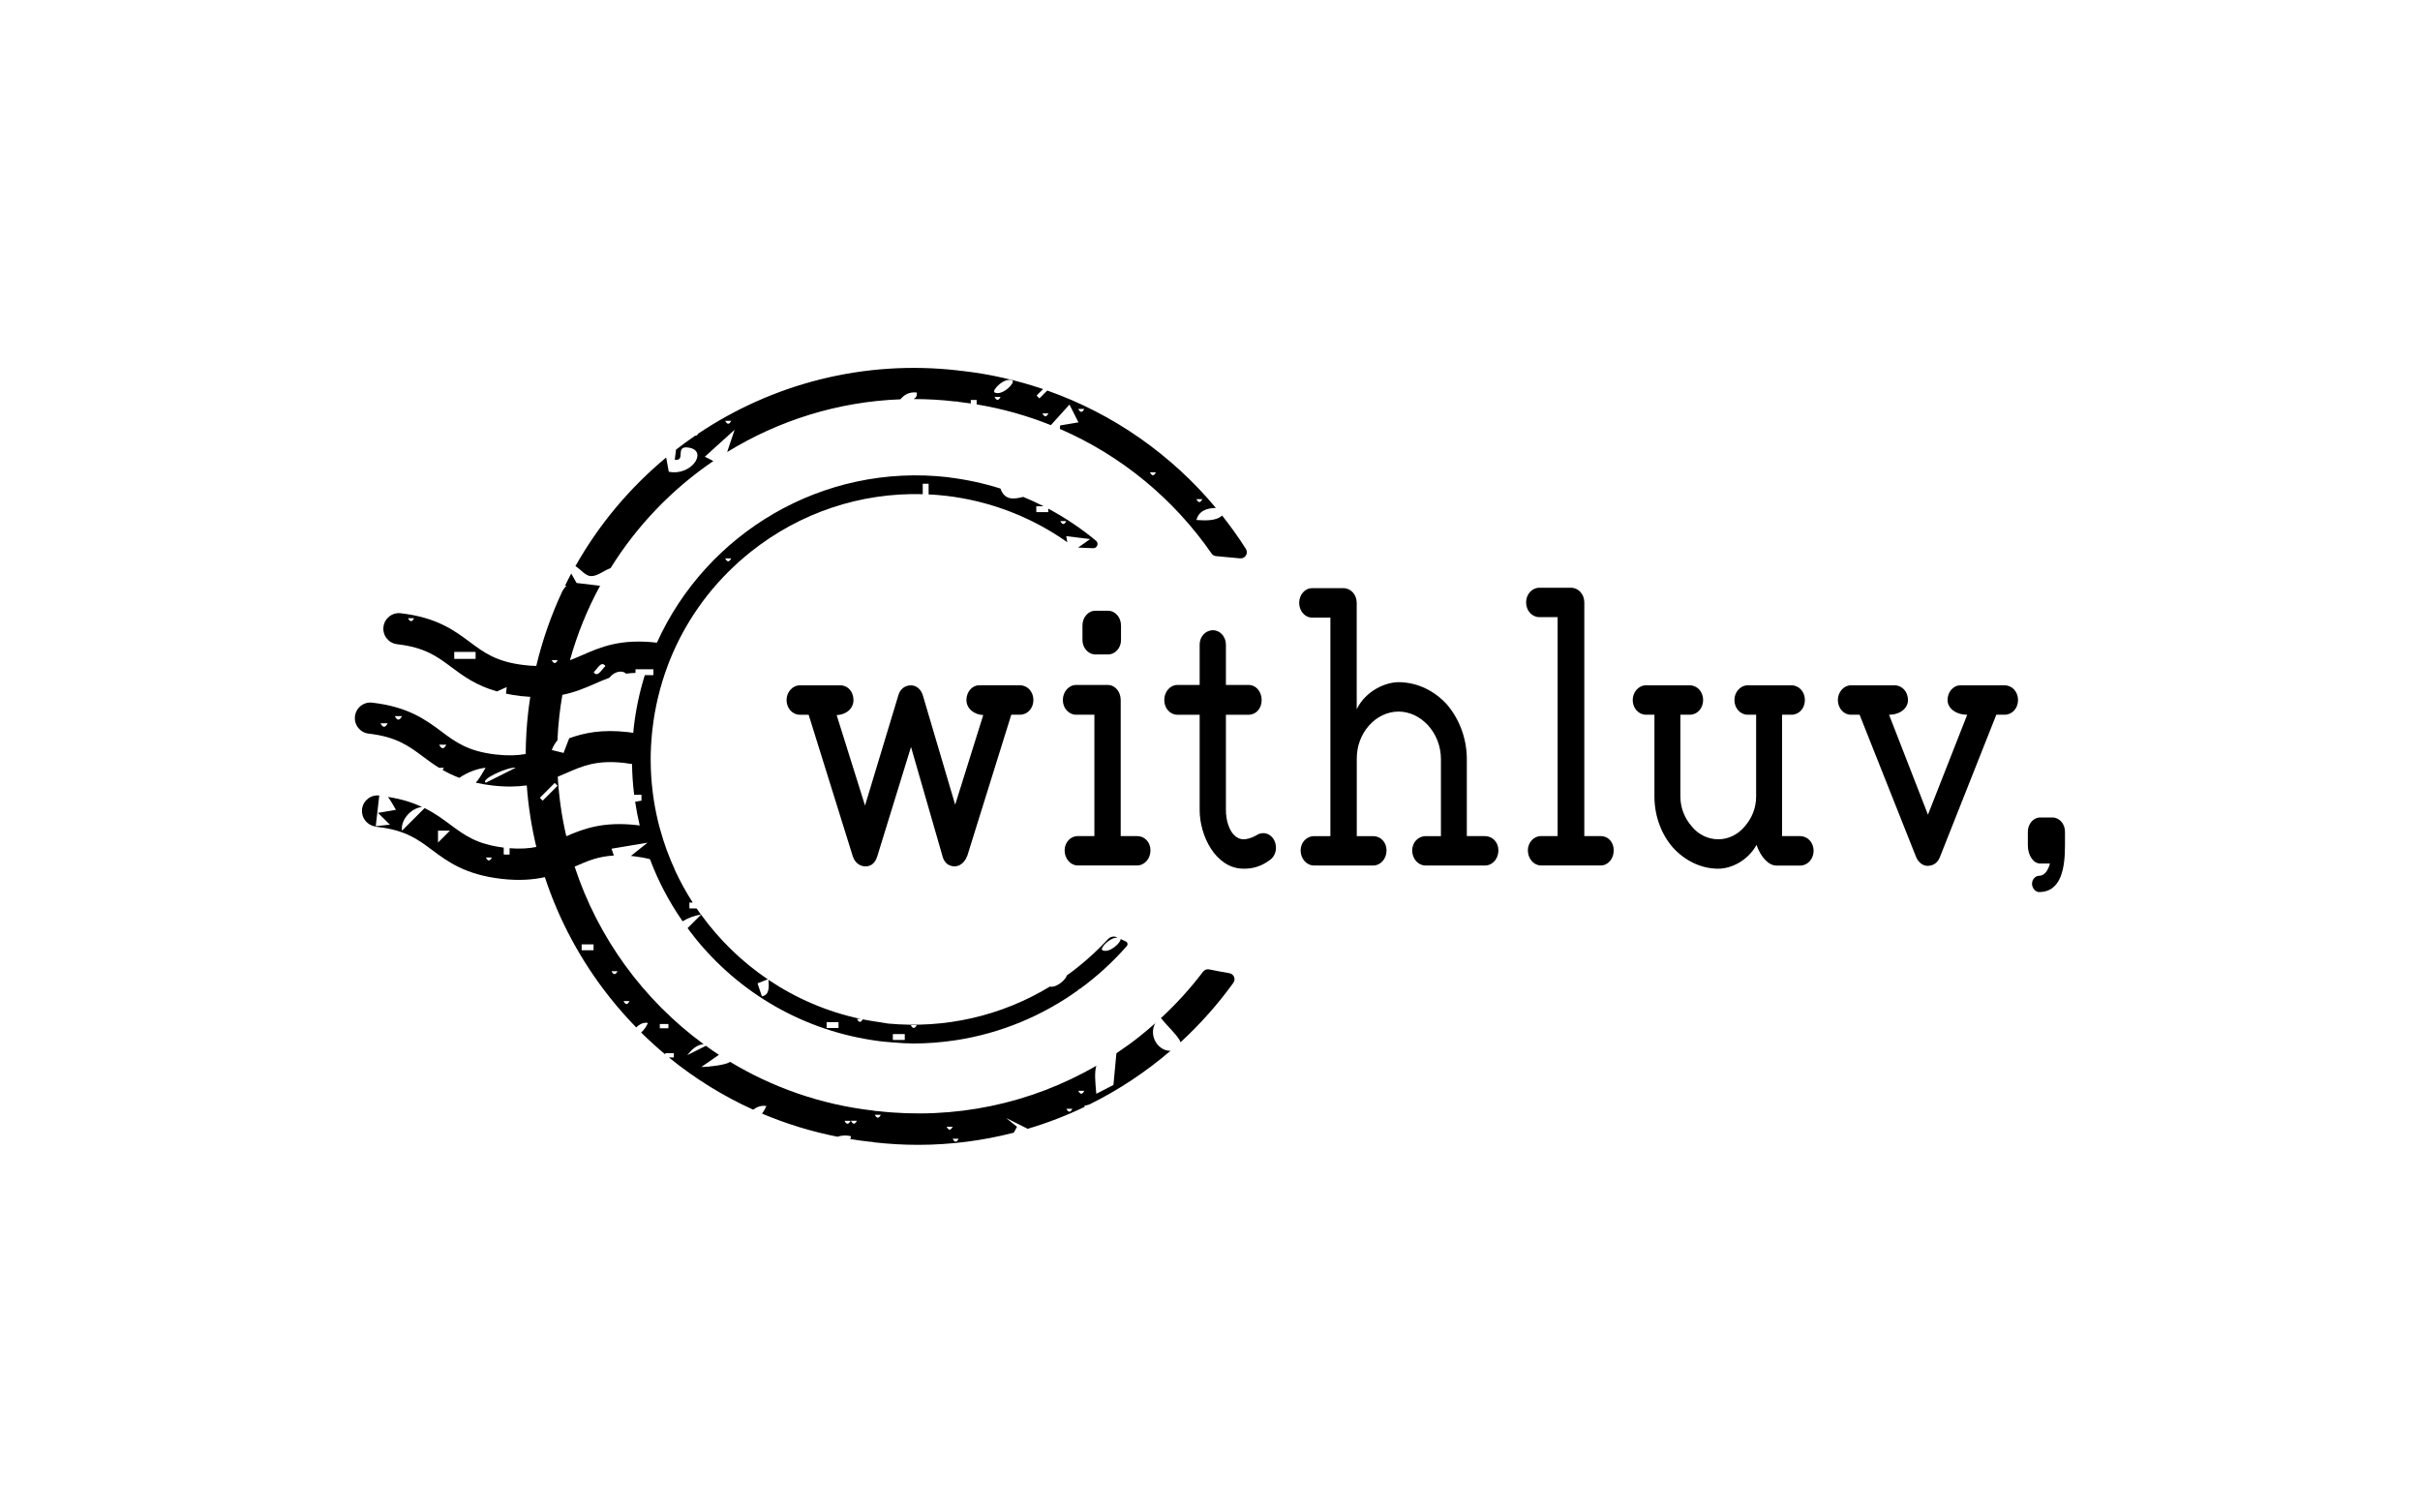 <?xml version="1.0" encoding="utf-8"?>
<svg xmlns="http://www.w3.org/2000/svg" fill="none" height="100%" overflow="visible" preserveAspectRatio="none" style="display: block;" viewBox="0 0 200 125" width="100%">
<g id="withluv-logo-with-comma">
<path d="M83.58 59.066H84.305C84.915 59.066 85.405 58.541 85.405 57.851C85.405 57.161 84.91 56.636 84.305 56.636H80.915C80.335 56.636 79.87 57.191 79.87 57.851C79.87 58.541 80.48 59.066 81.26 59.096L78.94 66.506L76.275 57.491C76.13 56.966 75.725 56.641 75.29 56.641C74.795 56.641 74.39 56.936 74.245 57.461L71.49 66.576L69.145 59.101C69.955 59.066 70.535 58.546 70.535 57.856C70.535 57.166 70.07 56.641 69.465 56.641H66.105C65.495 56.641 65.005 57.196 65.005 57.856C65.005 58.546 65.5 59.071 66.105 59.071H66.83L70.48 70.776C70.685 71.431 71.32 71.761 71.9 71.531C72.22 71.401 72.42 71.071 72.51 70.746L75.29 61.731L77.87 70.681C77.955 71.076 78.19 71.436 78.535 71.531C79.055 71.761 79.695 71.431 79.925 70.746V70.781L83.575 59.076L83.58 59.066Z" fill="black" id="Vector"/>
<path d="M91.575 54.085C92.185 54.085 92.645 53.53 92.645 52.905V51.69C92.645 51.035 92.18 50.475 91.575 50.475H90.53C89.92 50.475 89.46 51.03 89.46 51.69V52.905C89.46 53.53 89.925 54.085 90.53 54.085H91.575Z" fill="black" id="Vector_2"/>
<path d="M89.055 69.099C88.475 69.099 87.985 69.624 87.985 70.279C87.985 70.969 88.48 71.524 89.055 71.524H93.98C94.59 71.524 95.08 70.969 95.08 70.279C95.08 69.589 94.585 69.099 93.98 69.099H92.62V57.854C92.62 57.164 92.155 56.609 91.55 56.609H88.94C88.33 56.609 87.84 57.164 87.84 57.854C87.84 58.544 88.335 59.069 88.94 59.069H90.445V69.099H89.055Z" fill="black" id="Vector_3"/>
<path d="M103.835 69.035C103.43 69.265 103.055 69.365 102.735 69.365C101.69 69.3 101.285 67.855 101.315 66.84V59.07H103.2C103.81 59.07 104.27 58.545 104.27 57.855C104.27 57.165 103.805 56.61 103.2 56.61H101.315V53.265C101.315 52.61 100.82 52.085 100.245 52.085C99.635 52.085 99.145 52.61 99.145 53.265V56.61H97.29C96.71 56.61 96.22 57.165 96.22 57.855C96.22 58.545 96.715 59.07 97.29 59.07H99.145V66.94C99.145 69.105 100.48 71.725 102.68 71.79C103.375 71.825 104.16 71.66 104.91 71.1C105.43 70.77 105.605 70.05 105.315 69.46C105.025 68.87 104.36 68.675 103.835 69.035Z" fill="black" id="Vector_4"/>
<path d="M122.73 69.099H121.225V62.739C121.225 60.999 120.585 59.394 119.575 58.214C118.56 57.099 117.14 56.379 115.575 56.379C114.53 56.379 112.88 57.069 112.125 58.609V49.824C112.125 49.134 111.63 48.609 111.025 48.609H108.415C107.865 48.609 107.37 49.134 107.37 49.824C107.37 50.514 107.865 51.039 108.415 51.039H109.95V69.104H108.59C107.98 69.104 107.49 69.629 107.49 70.284C107.49 70.974 107.985 71.529 108.59 71.529H113.49C114.1 71.529 114.59 70.974 114.59 70.284C114.59 69.594 114.095 69.104 113.49 69.104H112.13V62.744C112.1 60.549 113.725 58.809 115.58 58.809C117.435 58.809 119.085 60.549 119.085 62.744V69.104H117.81C117.2 69.104 116.71 69.629 116.71 70.284C116.71 70.974 117.205 71.529 117.81 71.529H122.735C123.345 71.529 123.835 70.974 123.835 70.284C123.835 69.594 123.34 69.104 122.735 69.104L122.73 69.099Z" fill="black" id="Vector_5"/>
<path d="M132.295 69.099H130.935V49.789C130.935 49.099 130.44 48.574 129.835 48.574H127.225C126.615 48.574 126.125 49.099 126.125 49.789C126.125 50.479 126.62 51.004 127.225 51.004H128.73V69.099H127.34C126.76 69.099 126.27 69.624 126.27 70.279C126.27 70.969 126.765 71.524 127.34 71.524H132.295C132.905 71.524 133.365 70.969 133.365 70.279C133.365 69.589 132.9 69.099 132.295 69.099Z" fill="black" id="Vector_6"/>
<path d="M148.785 69.099H147.28V59.069H148.065C148.675 59.069 149.165 58.544 149.165 57.854C149.165 57.164 148.67 56.639 148.065 56.639H144.44C143.83 56.639 143.34 57.194 143.34 57.854C143.34 58.544 143.835 59.069 144.44 59.069H145.135V65.824C145.135 66.809 144.76 67.659 144.18 68.314C143.63 68.969 142.845 69.364 142.005 69.364C141.165 69.364 140.355 68.969 139.83 68.314C139.25 67.659 138.875 66.804 138.875 65.824V59.069H139.655C140.265 59.069 140.755 58.544 140.755 57.854C140.755 57.164 140.26 56.639 139.655 56.639H136.035C135.425 56.639 134.935 57.194 134.935 57.854C134.935 58.544 135.43 59.069 136.035 59.069H136.73V65.824C136.73 67.494 137.34 69.004 138.265 70.054C139.22 71.104 140.555 71.794 142.005 71.794C143.075 71.794 144.44 71.139 145.165 69.829C145.54 70.879 146.18 71.534 146.815 71.534H148.785C149.395 71.534 149.885 70.979 149.885 70.319C149.885 69.629 149.39 69.104 148.785 69.104V69.099Z" fill="black" id="Vector_7"/>
<path d="M165.675 56.639H162.025C161.415 56.639 160.955 57.194 160.955 57.854C160.955 58.544 161.65 59.069 162.58 59.069L159.335 67.329L156.12 59.069C157.02 59.069 157.685 58.544 157.685 57.854C157.685 57.164 157.19 56.639 156.585 56.639H152.96C152.38 56.639 151.89 57.194 151.89 57.854C151.89 58.544 152.385 59.069 152.96 59.069H153.685L158.32 70.739C158.525 71.294 158.93 71.559 159.305 71.559C159.77 71.559 160.145 71.299 160.32 70.839L164.985 59.069H165.68C166.29 59.069 166.78 58.544 166.78 57.854C166.78 57.164 166.285 56.639 165.68 56.639H165.675Z" fill="black" id="Vector_8"/>
<path d="M169.62 67.56H168.605C168.055 67.56 167.59 68.085 167.59 68.74V69.855C167.59 70.705 168.055 71.365 168.605 71.365H169.415C169.27 71.955 168.95 72.38 168.515 72.38C168.225 72.38 167.935 72.675 167.935 73.035C167.935 73.395 168.225 73.725 168.515 73.725C170.4 73.725 170.66 71.625 170.66 69.855V68.74C170.66 68.085 170.195 67.56 169.615 67.56H169.62Z" fill="black" id="Vector_9"/>
<path d="M57.955 75.576C57.955 75.576 57.93 75.576 57.92 75.581C57.92 75.586 57.93 75.591 57.93 75.596L57.95 75.576H57.955Z" fill="black" id="Vector_10"/>
<path d="M48.97 47.606C49.475 47.551 49.99 47.101 50.455 46.961C52.645 43.431 55.555 40.416 58.955 38.101L58.25 37.746L60.71 35.521L60.095 37.361C64.325 34.756 69.23 33.196 74.415 33.001C74.735 32.621 75.14 32.371 75.765 32.441C75.81 32.731 75.69 32.876 75.505 32.981C76.625 32.981 77.76 33.041 78.905 33.176C78.97 33.181 79.035 33.186 79.095 33.181C79.16 33.196 79.225 33.211 79.29 33.221C79.605 33.256 79.915 33.301 80.23 33.346V33.056H80.715V33.421C82.855 33.776 84.905 34.356 86.85 35.136L88.385 33.436L89.13 34.906L87.615 35.161L87.59 35.446C92.71 37.661 97.03 41.271 100.13 45.746C100.215 45.871 100.35 45.951 100.5 45.961C101.16 46.021 101.825 46.081 102.485 46.146C102.905 46.186 103.195 45.726 102.965 45.366C102.36 44.411 101.7 43.491 101 42.606C100.485 43.081 99.585 43.016 98.88 42.976C99.09 42.181 99.775 41.996 100.485 41.976C96.855 37.626 92.075 34.221 86.55 32.276L85.9 32.926L85.67 32.691L86.205 32.156C84.08 31.436 81.85 30.921 79.53 30.656C79.475 30.651 79.415 30.646 79.36 30.646C79.305 30.631 79.25 30.621 79.19 30.616C71.335 29.716 63.81 31.746 57.705 35.836C57.625 35.971 57.54 36.031 57.455 36.006C56.915 36.376 56.385 36.756 55.87 37.161L55.765 37.996C56.76 38.126 55.67 36.746 56.99 37.006C58.505 37.306 57.135 39.366 55.27 38.986L55.055 37.811C52.05 40.306 49.495 43.341 47.555 46.791C48.04 47.066 48.38 47.671 48.965 47.606H48.97ZM99.37 41.251C99.205 41.571 99.04 41.571 98.875 41.251H99.37ZM95.53 39.036C95.365 39.356 95.2 39.356 95.035 39.036H95.53ZM89.61 33.796C89.445 34.116 89.28 34.116 89.115 33.796H89.61ZM86.645 34.166C86.48 34.486 86.315 34.486 86.15 34.166H86.645ZM82.195 32.806H82.69C82.525 33.126 82.36 33.126 82.195 32.806ZM83.675 31.451C83.915 31.641 82.81 32.761 82.19 32.431C81.95 32.241 83.055 31.121 83.675 31.451ZM60.43 34.781C60.265 35.101 60.1 35.101 59.935 34.781H60.43Z" fill="black" id="Vector_11"/>
<path d="M57.325 77.37C61.13 82.165 66.54 85.23 72.59 86.035C72.655 86.06 74.575 86.24 75.45 86.24C76.635 86.24 77.8 86.15 78.945 85.975L78.985 85.96L78.995 85.97C82.715 85.4 86.185 83.94 89.15 81.8C89.14 81.78 89.13 81.765 89.12 81.745H89.225C90.65 80.71 91.96 79.515 93.125 78.185C93.23 78.065 93.19 77.875 93.04 77.805C92.895 77.74 92.75 77.67 92.61 77.605C92.655 77.895 91.67 78.83 91.095 78.525C90.88 78.355 91.74 77.45 92.365 77.49C92.35 77.48 92.33 77.475 92.315 77.465C92.06 77.345 91.76 77.405 91.57 77.615C90.805 78.44 89.97 79.215 89.075 79.93C88.775 80.17 88.47 80.4 88.16 80.62C88.11 80.93 87.315 81.665 86.77 81.535C82.76 83.965 78.11 85.035 73.38 84.59C73.33 84.57 71.93 84.375 71.3 84.245C71.14 84.53 70.98 84.525 70.825 84.215H71.15C68.35 83.62 65.775 82.5 63.505 80.975C63.555 81.52 63.61 82.25 62.965 82.34L62.605 81.27L63.45 80.935C61.31 79.485 59.445 77.67 57.94 75.59L56.825 76.705C56.99 76.93 57.155 77.15 57.33 77.365L57.325 77.37ZM75.765 84.715C75.6 85.035 75.435 85.035 75.27 84.715H75.765ZM73.79 85.46H74.775V85.945H73.79V85.46ZM68.315 84.475H69.3V84.96H68.315V84.475Z" fill="black" id="Vector_12"/>
<path d="M95.53 84.516C95.105 84.896 94.67 85.261 94.225 85.621C93.59 86.126 92.94 86.596 92.275 87.041L92.26 87.096L92.02 89.666L90.605 90.396C90.51 89.366 90.44 88.646 90.605 88.081C85.16 91.231 78.875 92.551 72.51 91.826C72.45 91.821 72.395 91.816 72.34 91.816C72.285 91.801 72.23 91.791 72.175 91.786C67.845 91.291 63.84 89.871 60.33 87.751C60.315 87.771 60.3 87.781 60.295 87.786C59.93 88.016 58.535 88.191 57.97 88.176L59.415 87.176C59.05 86.936 58.69 86.686 58.335 86.431L56.795 87.206C57.19 86.721 57.575 86.341 58.15 86.296C53.175 82.651 49.42 77.511 47.49 71.621C47.515 71.611 47.54 71.601 47.565 71.591C48.545 71.161 49.43 70.776 50.73 70.706L50.54 70.141L53.51 69.646L52.14 70.741C52.215 70.746 52.285 70.756 52.36 70.761C52.87 70.821 53.315 70.901 53.715 71.006C54.39 72.806 55.295 74.531 56.415 76.141C56.88 75.856 57.405 75.666 57.925 75.586C57.805 75.416 57.685 75.246 57.57 75.076H56.975V74.591H57.25C56.7 73.731 56.205 72.836 55.775 71.906C55.78 71.906 55.785 71.911 55.79 71.916C55.295 70.846 54.88 69.731 54.565 68.571C54.565 68.571 54.565 68.571 54.56 68.571C54.115 66.961 53.855 65.286 53.79 63.571C53.78 63.311 53.775 63.051 53.775 62.791C53.775 62.756 53.775 62.726 53.775 62.696C53.775 62.426 53.78 62.151 53.795 61.881C53.795 61.801 53.805 61.721 53.805 61.641C53.815 61.471 53.825 61.296 53.84 61.126C53.86 60.841 53.885 60.556 53.92 60.271C54.125 58.461 54.55 56.711 55.17 55.051C55.195 54.986 55.22 54.916 55.245 54.851C55.285 54.751 55.32 54.651 55.36 54.551C55.52 54.161 55.685 53.776 55.865 53.396C57.285 50.386 59.385 47.721 62.065 45.591C66.14 42.356 71.12 40.701 76.26 40.841V39.981H76.745V40.861C77.19 40.881 77.64 40.916 78.085 40.966C78.09 40.966 78.095 40.966 78.105 40.966C81.87 41.396 85.305 42.766 88.205 44.811L88.12 44.311L90.095 44.551L89.1 45.256C89.51 45.271 89.92 45.286 90.34 45.306C90.67 45.321 90.835 44.901 90.58 44.691C89.365 43.681 88.04 42.791 86.63 42.036V42.326H85.645V41.841H86.25C85.7 41.561 85.14 41.301 84.565 41.066C83.77 41.266 83.035 41.366 82.68 40.376C81.32 39.946 79.9 39.636 78.435 39.456C78.415 39.456 78.395 39.446 78.37 39.441C67.98 38.246 58.38 44.061 54.29 53.116C54.275 53.116 54.26 53.116 54.245 53.111C51.255 52.766 49.595 53.496 48.125 54.141C47.78 54.291 47.445 54.436 47.1 54.566C47.705 52.396 48.545 50.336 49.595 48.411L47.65 48.181L47.21 47.401C47.035 47.726 46.865 48.061 46.705 48.391C46.74 48.391 46.77 48.396 46.8 48.411C46.695 48.526 46.6 48.661 46.505 48.801C45.575 50.771 44.84 52.856 44.32 55.036C44.015 55.031 43.685 55.011 43.33 54.966C41.035 54.701 40.02 53.946 38.845 53.071C37.56 52.111 36.1 51.026 33.115 50.681C32.41 50.596 31.77 51.106 31.69 51.816C31.61 52.521 32.115 53.161 32.825 53.241C35.12 53.506 36.135 54.261 37.305 55.136C38.27 55.856 39.335 56.651 41.07 57.141L41.875 56.786L41.82 57.326C42.195 57.406 42.6 57.476 43.04 57.526C43.315 57.556 43.57 57.576 43.825 57.591C43.76 58.001 43.705 58.411 43.655 58.826C43.52 59.991 43.455 61.156 43.445 62.316C42.765 62.436 41.975 62.471 40.97 62.356C38.675 62.091 37.66 61.336 36.49 60.461C35.205 59.501 33.745 58.416 30.76 58.071C30.05 57.986 29.415 58.496 29.335 59.206C29.255 59.911 29.76 60.551 30.47 60.631C32.765 60.896 33.78 61.651 34.955 62.526C35.365 62.831 35.795 63.151 36.285 63.456H36.685C36.645 63.531 36.61 63.586 36.57 63.626C36.98 63.866 37.44 64.086 37.965 64.286C38.62 63.816 39.5 63.511 40.135 63.451C39.83 63.971 39.595 64.386 39.325 64.686C39.74 64.781 40.19 64.856 40.68 64.916C41.795 65.046 42.725 65.021 43.535 64.911C43.66 66.631 43.925 68.331 44.325 69.996C43.705 70.121 43 70.171 42.115 70.101V70.626H41.63V70.051C39.4 69.776 38.4 69.031 37.24 68.171C36.615 67.706 35.95 67.211 35.09 66.786L33.22 68.656C33.105 67.766 33.94 66.796 34.88 66.691C34.12 66.336 33.215 66.041 32.06 65.861C32.285 66.151 32.485 66.516 32.72 66.931L31.24 67.181L32.225 68.156L31.055 68.276L31.345 65.746C30.64 65.661 30 66.171 29.92 66.881C29.845 67.556 30.305 68.171 30.96 68.291C31.04 68.316 31.13 68.336 31.22 68.346C33.515 68.611 34.53 69.366 35.7 70.241C36.985 71.201 38.445 72.286 41.43 72.631C42.905 72.801 44.06 72.706 45.03 72.491C46.2 76.056 48.005 79.421 50.405 82.446C51.095 83.311 51.82 84.131 52.58 84.916C52.845 84.646 53.18 84.471 53.55 84.541C53.42 84.831 53.23 85.121 52.985 85.331C53.625 85.966 54.295 86.571 54.98 87.146V87.041H55.69V87.391H55.28C57.415 89.131 59.75 90.581 62.245 91.711C62.565 91.471 62.935 91.336 63.34 91.411C63.245 91.626 63.125 91.836 62.98 92.036C64.97 92.876 67.055 93.521 69.215 93.946C69.515 93.841 69.855 93.811 70.26 93.881C70.37 93.936 70.35 94.026 70.245 94.131C70.78 94.221 71.315 94.296 71.855 94.356C71.905 94.361 71.955 94.366 72.005 94.366C72.02 94.366 72.035 94.366 72.045 94.366C72.115 94.386 72.185 94.401 72.26 94.411C73.47 94.546 74.675 94.616 75.865 94.616C78.585 94.616 81.24 94.266 83.785 93.611L84.05 93.126L83.15 92.396L84.935 93.291C86.565 92.806 88.145 92.196 89.665 91.466L89.58 91.406L90.06 91.266C92.465 90.071 94.715 88.581 96.745 86.836C95.8 86.911 94.86 85.671 95.49 84.531L95.53 84.516ZM88.125 43.066C87.96 43.386 87.795 43.386 87.63 43.066H88.125ZM60.43 46.151C60.265 46.471 60.1 46.471 59.935 46.151H60.43ZM33.725 51.096H34.22C34.055 51.416 33.89 51.416 33.725 51.096ZM39.305 54.456H37.54V53.876H39.305V54.456ZM31.445 59.776H32.035C31.84 60.161 31.64 60.161 31.445 59.776ZM32.63 59.186H33.22C33.025 59.571 32.825 59.571 32.63 59.186ZM36.295 61.546H36.885C36.69 61.931 36.49 61.931 36.295 61.546ZM40.155 64.686C39.63 64.431 42.025 63.346 42.615 63.451L40.155 64.686ZM36.2 69.636V68.651H37.185L36.2 69.636ZM40.155 70.871H40.65C40.485 71.191 40.32 71.191 40.155 70.871ZM50.035 55.046C49.72 55.321 49.39 56.041 49.065 55.551C49.355 55.311 49.69 54.561 50.035 55.046ZM46.475 57.426C47.545 57.211 48.39 56.841 49.175 56.501C49.57 56.326 49.95 56.161 50.35 56.021C50.83 55.416 51.49 55.401 51.74 55.676C51.985 55.641 52.245 55.621 52.52 55.611V55.311H54V55.796H53.29C52.86 57.176 52.55 58.611 52.38 60.101C52.36 60.256 52.345 60.411 52.335 60.566C52.195 60.546 52.05 60.526 51.9 60.506C49.72 60.256 48.25 60.576 47.04 61.016L46.575 62.226L45.6 61.986C45.74 61.631 45.895 61.386 46.07 61.186C46.1 60.501 46.15 59.816 46.23 59.131C46.295 58.561 46.38 57.996 46.475 57.436V57.426ZM46.09 54.556C45.925 54.876 45.76 54.876 45.595 54.556H46.09ZM44.85 66.166L44.615 65.936L45.845 64.706L46.08 64.941L44.85 66.171V66.166ZM46.085 64.196C46.335 64.091 46.575 63.986 46.815 63.886C48.155 63.301 49.31 62.791 51.61 63.056C51.83 63.081 52.035 63.111 52.235 63.146C52.245 64.001 52.305 64.846 52.41 65.686H53.015V66.171L52.49 66.261C52.59 66.921 52.715 67.576 52.87 68.226C52.8 68.216 52.73 68.206 52.66 68.196C49.85 67.871 48.21 68.501 46.8 69.111C46.43 67.511 46.19 65.866 46.095 64.191L46.085 64.196ZM49.055 78.531H48.07V78.046H49.055V78.531ZM50.54 80.266H51.035C50.87 80.586 50.705 80.586 50.54 80.266ZM51.53 82.736H52.025C51.86 83.056 51.695 83.056 51.53 82.736ZM55.24 84.981H54.53V84.631H55.24V84.981ZM69.795 92.631H70.29C70.125 92.951 69.96 92.951 69.795 92.631ZM70.325 92.626H70.82C70.655 92.946 70.49 92.946 70.325 92.626ZM72.3 92.131H72.795C72.63 92.451 72.465 92.451 72.3 92.131ZM78.235 93.121H78.73C78.565 93.441 78.4 93.441 78.235 93.121ZM78.73 94.111H79.225C79.06 94.431 78.895 94.431 78.73 94.111ZM88.13 91.636H88.625C88.46 91.956 88.295 91.956 88.13 91.636ZM89.115 90.151H89.61C89.445 90.471 89.28 90.471 89.115 90.151Z" fill="black" id="Vector_13"/>
<path d="M101.6 80.431C101.02 80.331 100.465 80.226 99.93 80.116C99.74 80.076 99.545 80.151 99.425 80.306C98.39 81.676 97.225 82.956 95.945 84.141C96.525 84.861 97.405 85.651 97.565 86.136C99.175 84.656 100.64 83.011 101.93 81.226C102.15 80.921 101.975 80.496 101.605 80.431H101.6Z" fill="black" id="Vector_14"/>
</g>
</svg>